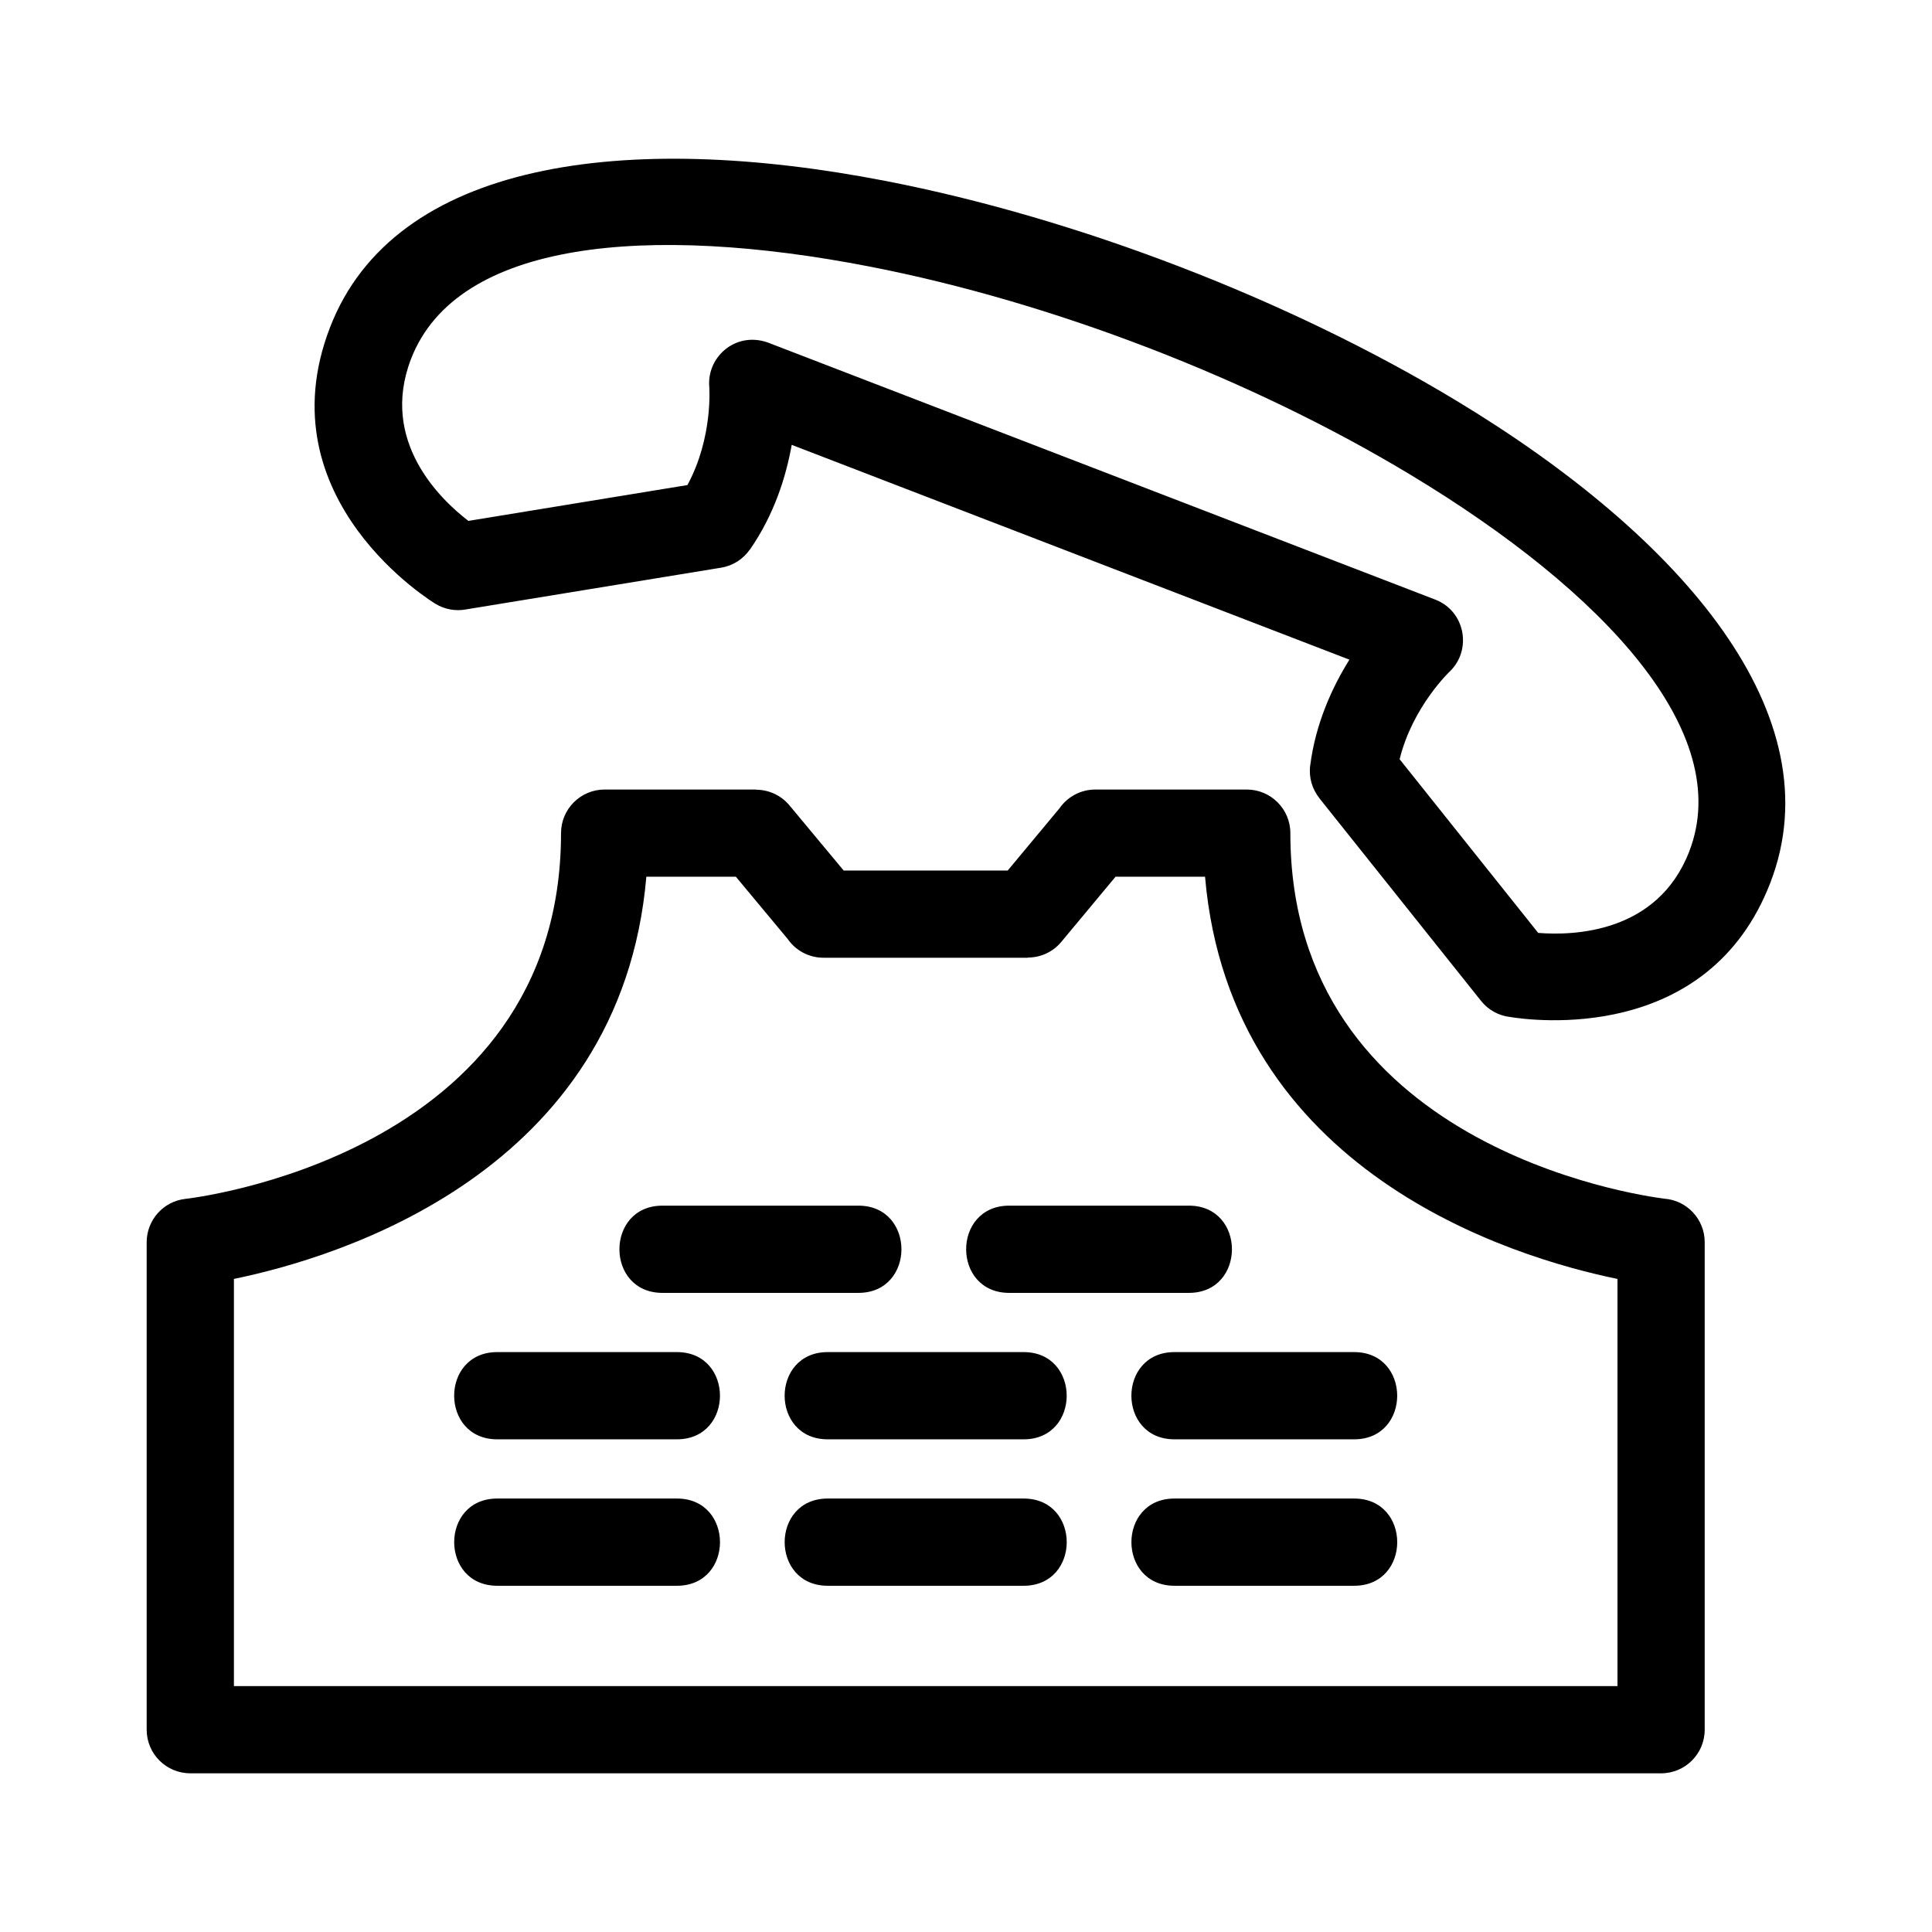 <?xml version="1.0" encoding="UTF-8"?>
<!-- Uploaded to: ICON Repo, www.svgrepo.com, Generator: ICON Repo Mixer Tools -->
<svg fill="#000000" width="800px" height="800px" version="1.1" viewBox="144 144 512 512" xmlns="http://www.w3.org/2000/svg">
 <path d="m389.32 590.83h183.33v-107.9c-27.672-5.672-102.55-28.207-109.3-106.59h-23.719l-14.375 17.27c-2.273 2.738-5.547 4.148-8.848 4.152v0.047h-54.176c-3.949 0-7.438-1.98-9.52-5.012l-13.703-16.461h-23.719c-6.746 78.379-81.637 100.91-109.3 106.59v107.9h183.33zm138.93-268.93c-0.031 0.031-9.895 9.332-13.336 23.301l36.723 46.027c9.219 0.742 31.656 0.16 40.047-21.629 12.133-31.492-22.629-68.836-73.668-99.652-42.273-25.523-95.121-45.883-143.56-55.309-58.543-11.383-109.39-7.004-121.54 24.512-8.402 21.828 7.926 37.309 15.215 42.891l58.047-9.496c6.859-12.68 5.785-26.121 5.777-26.164-0.602-8.086 7.492-15.035 16.336-11.301l176.07 67.82c7.926 3.059 9.781 13.266 3.887 19.008zm-37.031 24.969c1.441-11.301 5.934-20.922 10.391-28.051l-147.8-56.93c-1.469 8.297-4.594 18.445-11.086 27.77l-0.02-0.012c-1.719 2.477-4.402 4.273-7.609 4.797l-67.688 11.074c-2.672 0.477-5.523 0.012-8.016-1.512-0.133-0.078-45.586-27.41-27.961-73.168 17.023-44.199 78.215-52.312 147.36-38.863 50.859 9.891 106.81 31.43 151.14 58.195 60.32 36.422 100.27 83.512 83.242 127.73-16.488 42.801-63.082 36.59-69.094 35.598-2.891-0.355-5.648-1.809-7.598-4.266l-42.875-53.746 0.02-0.012c-1.863-2.344-2.816-5.402-2.41-8.609zm-32.152 116.64c15.215 0 15.215 23.117 0 23.117h-47.617c-15.215 0-15.215-23.117 0-23.117zm-87.586 0c15.215 0 15.215 23.117 0 23.117h-51.918c-15.215 0-15.215-23.117 0-23.117zm131.38 38.809c15.215 0 15.215 23.117 0 23.117h-47.621c-15.215 0-15.215-23.117 0-23.117zm-87.586 0c15.215 0 15.215 23.117 0 23.117h-51.926c-15.215 0-15.215-23.117 0-23.117zm-91.887 0c15.215 0 15.215 23.117 0 23.117h-47.621c-15.215 0-15.215-23.117 0-23.117zm179.48 38.809c15.215 0 15.215 23.117 0 23.117h-47.621c-15.215 0-15.215-23.117 0-23.117zm-87.586 0c15.215 0 15.215 23.117 0 23.117h-51.926c-15.215 0-15.215-23.117 0-23.117zm-91.887 0c15.215 0 15.215 23.117 0 23.117h-47.621c-15.215 0-15.215-23.117 0-23.117zm260.82 72.816h-389.79c-6.379 0-11.555-5.172-11.555-11.555v-129.2c0.008-5.777 4.324-10.777 10.207-11.465 0.285-0.035 99.602-10.871 99.602-96.934 0-6.379 5.176-11.555 11.562-11.555h40.125v0.047c3.297 0.008 6.57 1.418 8.848 4.152l14.375 17.27h43.461l13.703-16.465c2.09-3.023 5.574-5.004 9.52-5.004h40.125c6.387 0 11.562 5.176 11.562 11.555 0 82.754 91.816 95.953 99.125 96.875 5.973 0.445 10.68 5.438 10.68 11.527v129.2c0 6.387-5.176 11.555-11.555 11.555z"/>
</svg>